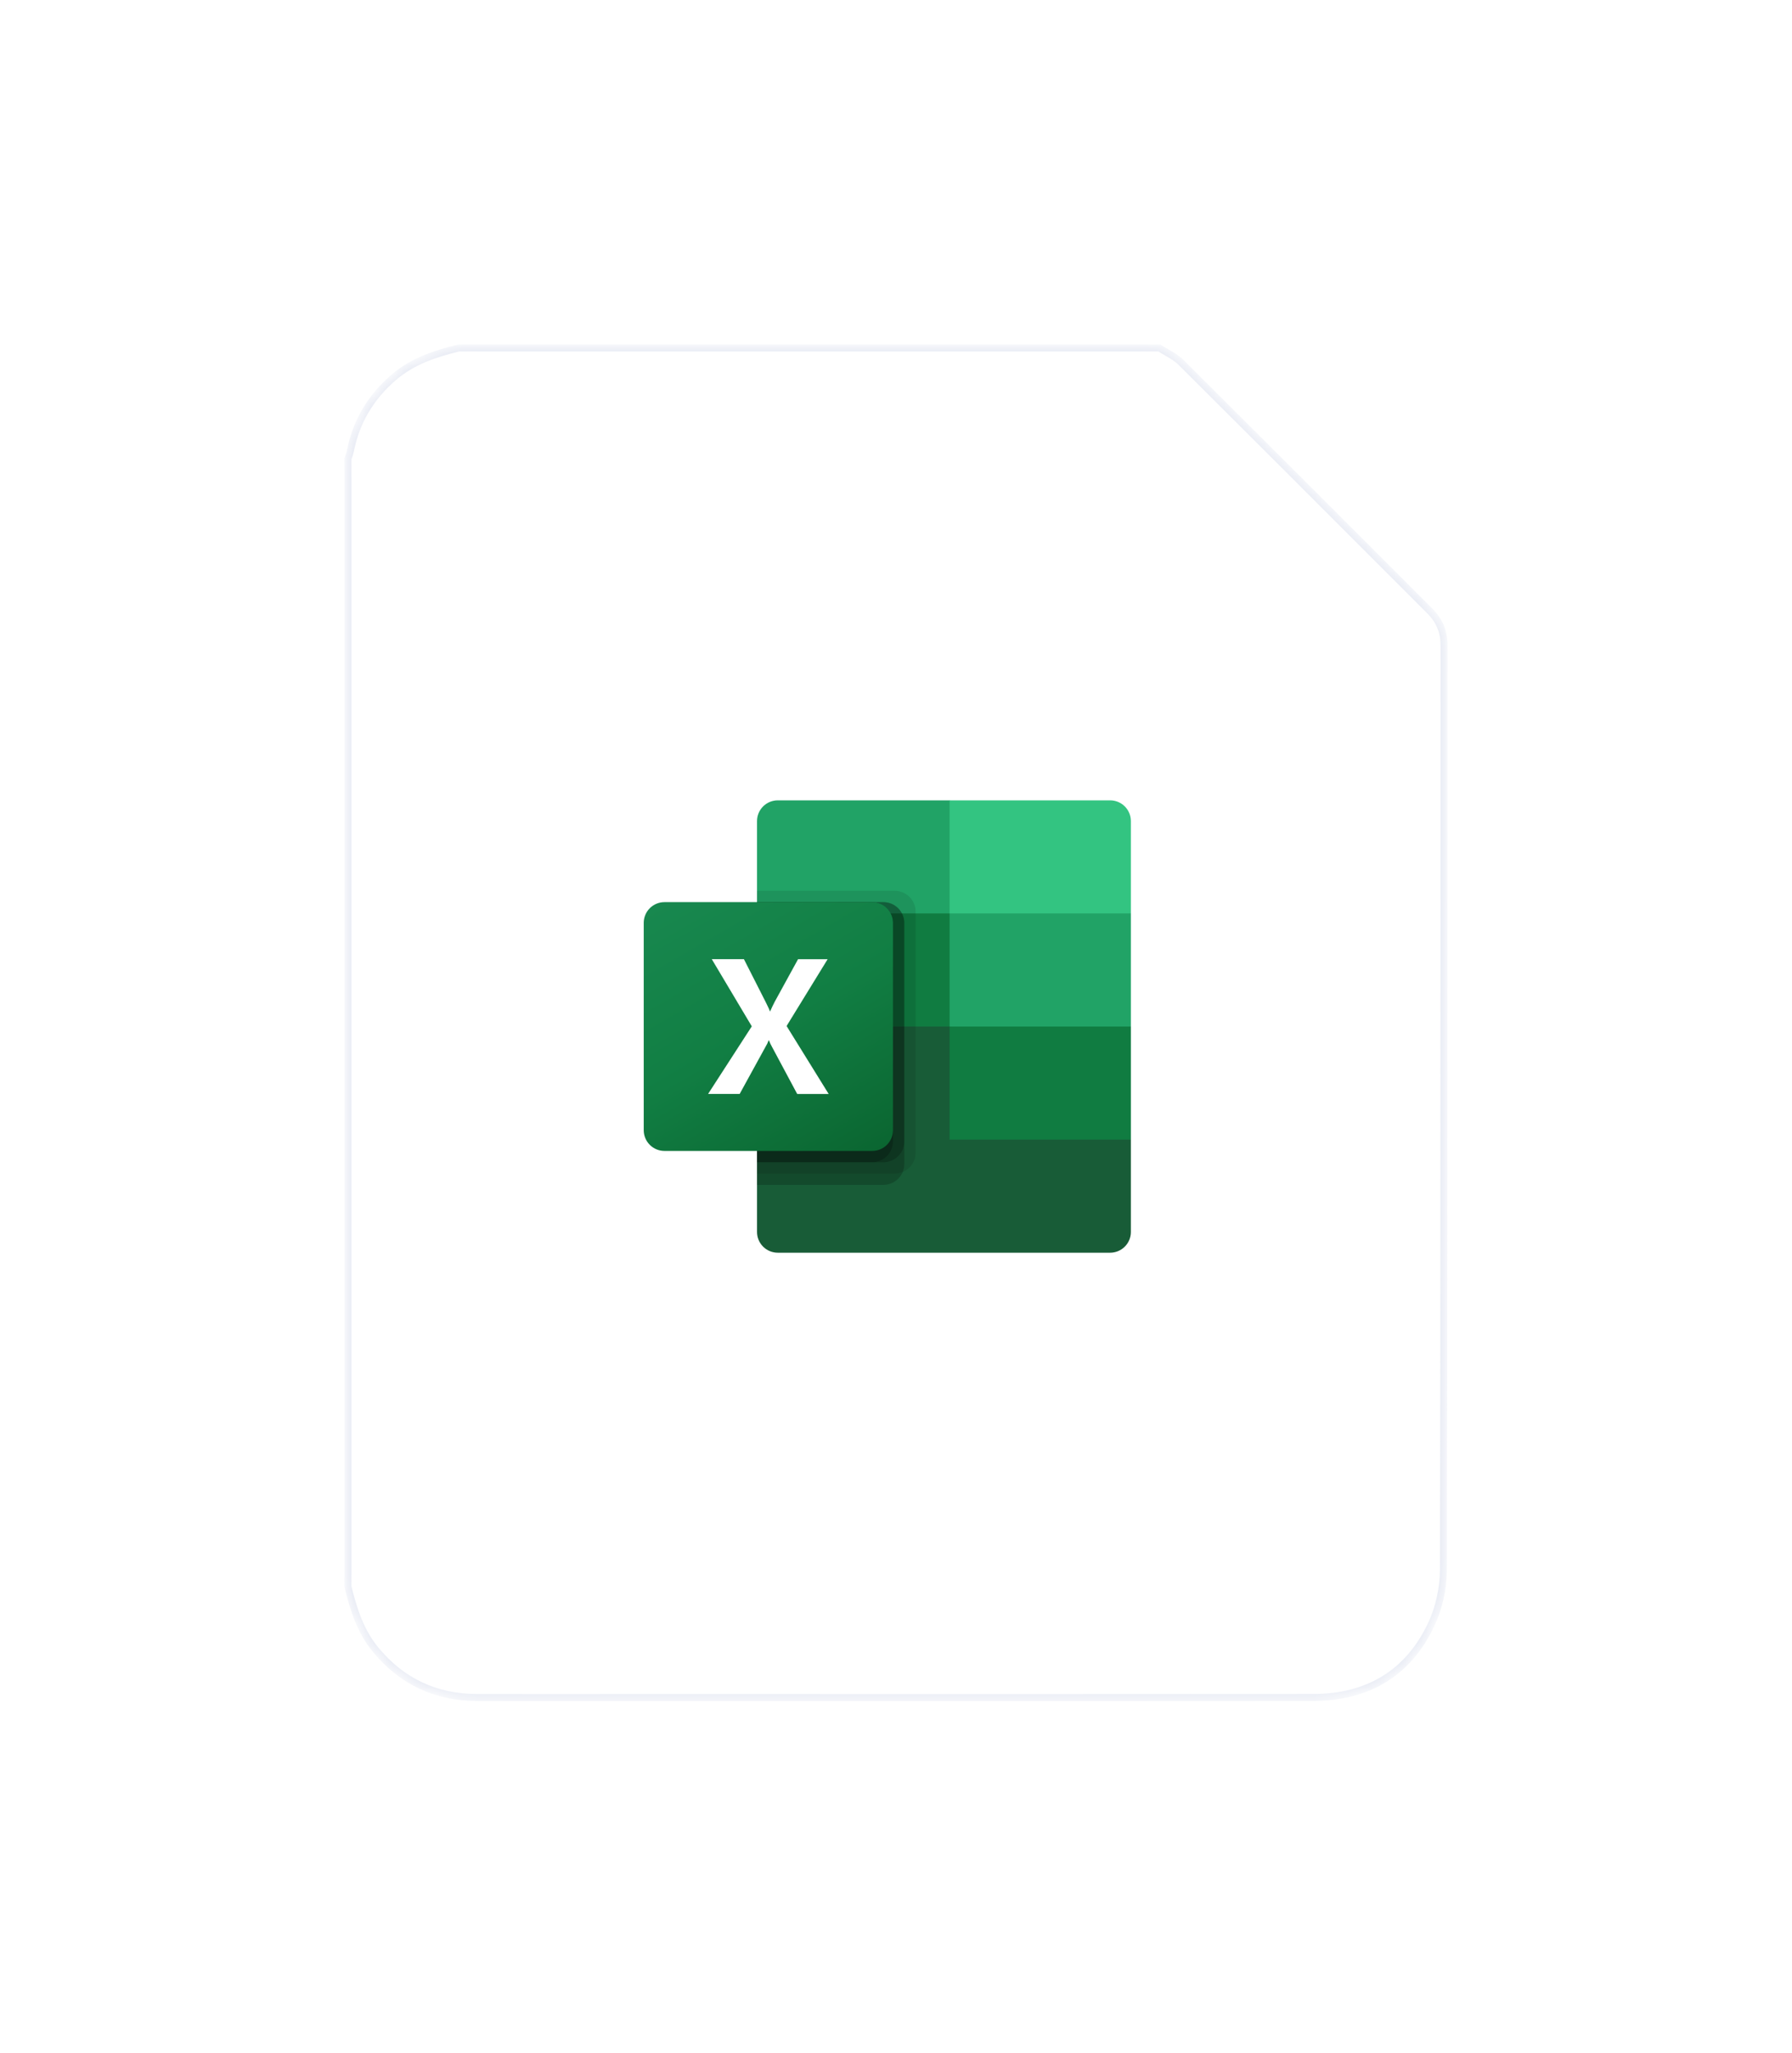 <svg width="103" height="118" viewBox="0 0 103 118" fill="none" xmlns="http://www.w3.org/2000/svg">
<g filter="url(#filter0_d_340_2)">
<mask id="path-1-inside-1_340_2" fill="white">
<path fill-rule="evenodd" clip-rule="evenodd" d="M20 22.363V87.205C20.323 88.504 20.716 89.766 21.597 90.827C23.11 92.653 25.05 93.556 27.406 93.564C29.741 93.571 32.074 93.57 34.407 93.568C35.379 93.567 36.351 93.567 37.323 93.567C40.714 93.567 44.105 93.567 47.495 93.568C56.822 93.569 66.148 93.57 75.475 93.562C78.583 93.559 80.931 92.196 82.262 89.373C82.709 88.425 82.96 87.291 82.964 86.242C82.994 73.385 82.996 60.528 82.997 47.671C82.997 42.807 82.998 37.943 83 33.079C83.001 32.294 82.724 31.658 82.183 31.118C81.451 30.385 80.719 29.652 79.986 28.919C75.956 24.885 71.925 20.851 67.882 16.829C67.647 16.594 67.349 16.421 67.052 16.249C66.913 16.168 66.775 16.087 66.642 16H26.36C25.018 16.335 23.722 16.751 22.638 17.682C21.312 18.82 20.471 20.225 20.135 21.938C20.116 22.037 20.081 22.133 20.047 22.229C20.031 22.273 20.015 22.318 20 22.363Z"/>
</mask>
<path fill-rule="evenodd" clip-rule="evenodd" d="M20 22.363V87.205C20.323 88.504 20.716 89.766 21.597 90.827C23.11 92.653 25.05 93.556 27.406 93.564C29.741 93.571 32.074 93.57 34.407 93.568C35.379 93.567 36.351 93.567 37.323 93.567C40.714 93.567 44.105 93.567 47.495 93.568C56.822 93.569 66.148 93.57 75.475 93.562C78.583 93.559 80.931 92.196 82.262 89.373C82.709 88.425 82.96 87.291 82.964 86.242C82.994 73.385 82.996 60.528 82.997 47.671C82.997 42.807 82.998 37.943 83 33.079C83.001 32.294 82.724 31.658 82.183 31.118C81.451 30.385 80.719 29.652 79.986 28.919C75.956 24.885 71.925 20.851 67.882 16.829C67.647 16.594 67.349 16.421 67.052 16.249C66.913 16.168 66.775 16.087 66.642 16H26.36C25.018 16.335 23.722 16.751 22.638 17.682C21.312 18.82 20.471 20.225 20.135 21.938C20.116 22.037 20.081 22.133 20.047 22.229C20.031 22.273 20.015 22.318 20 22.363Z" fill="white"/>
<path d="M20 87.205H19.8V87.229L19.806 87.253L20 87.205ZM20 22.363L19.81 22.302L19.8 22.332V22.363H20ZM21.597 90.827L21.751 90.699L21.751 90.699L21.597 90.827ZM27.406 93.564L27.406 93.764H27.406L27.406 93.564ZM34.407 93.568L34.408 93.768H34.408L34.407 93.568ZM47.495 93.568L47.495 93.768L47.495 93.568ZM75.475 93.562L75.475 93.762H75.475L75.475 93.562ZM82.262 89.373L82.443 89.458L82.443 89.458L82.262 89.373ZM82.964 86.242L83.164 86.243V86.243L82.964 86.242ZM82.997 47.671L83.197 47.671L82.997 47.671ZM83 33.079L82.8 33.079V33.079L83 33.079ZM82.183 31.118L82.042 31.259L82.042 31.259L82.183 31.118ZM79.986 28.919L79.845 29.06L79.986 28.919ZM67.882 16.829L67.741 16.971L67.741 16.971L67.882 16.829ZM67.052 16.249L66.952 16.422V16.422L67.052 16.249ZM66.642 16L66.752 15.833L66.702 15.8H66.642V16ZM26.36 16V15.8H26.336L26.312 15.806L26.36 16ZM22.638 17.682L22.768 17.834L22.769 17.834L22.638 17.682ZM20.135 21.938L20.331 21.978L20.331 21.977L20.135 21.938ZM20.047 22.229L19.858 22.161H19.858L20.047 22.229ZM20.2 87.205V22.363H19.8V87.205H20.2ZM21.751 90.699C20.901 89.675 20.517 88.452 20.194 87.156L19.806 87.253C20.13 88.556 20.532 89.856 21.443 90.954L21.751 90.699ZM27.407 93.364C25.11 93.356 23.226 92.479 21.751 90.699L21.443 90.954C22.995 92.827 24.991 93.756 27.406 93.764L27.407 93.364ZM34.407 93.368C32.074 93.37 29.741 93.371 27.407 93.364L27.406 93.764C29.74 93.771 32.074 93.77 34.408 93.768L34.407 93.368ZM37.323 93.367C36.351 93.367 35.379 93.367 34.407 93.368L34.408 93.768C35.38 93.767 36.351 93.767 37.323 93.767V93.367ZM47.495 93.368C44.105 93.367 40.714 93.367 37.323 93.367V93.767C40.714 93.767 44.105 93.767 47.495 93.768L47.495 93.368ZM75.475 93.362C66.148 93.37 56.822 93.369 47.495 93.368L47.495 93.768C56.822 93.769 66.148 93.77 75.475 93.762L75.475 93.362ZM82.081 89.287C81.43 90.668 80.535 91.683 79.431 92.354C78.326 93.026 76.999 93.361 75.475 93.362L75.475 93.762C77.059 93.761 78.46 93.412 79.639 92.696C80.818 91.979 81.763 90.9 82.443 89.458L82.081 89.287ZM82.764 86.242C82.761 87.262 82.515 88.367 82.081 89.287L82.443 89.458C82.902 88.484 83.16 87.321 83.164 86.243L82.764 86.242ZM82.797 47.671C82.796 60.528 82.794 73.385 82.764 86.242L83.164 86.243C83.194 73.385 83.196 60.528 83.197 47.671L82.797 47.671ZM82.8 33.079C82.798 37.943 82.797 42.807 82.797 47.671L83.197 47.671C83.197 42.807 83.198 37.943 83.2 33.079L82.8 33.079ZM82.042 31.259C82.546 31.763 82.801 32.349 82.8 33.079L83.2 33.079C83.202 32.239 82.901 31.553 82.325 30.976L82.042 31.259ZM79.845 29.06C80.577 29.793 81.309 30.526 82.042 31.259L82.325 30.976C81.592 30.244 80.86 29.511 80.128 28.778L79.845 29.06ZM67.741 16.971C71.784 20.992 75.814 25.026 79.845 29.06L80.128 28.778C76.097 24.744 72.066 20.709 68.023 16.687L67.741 16.971ZM66.952 16.422C67.253 16.597 67.527 16.757 67.741 16.971L68.023 16.687C67.766 16.431 67.445 16.246 67.153 16.076L66.952 16.422ZM66.532 16.167C66.67 16.258 66.814 16.341 66.952 16.422L67.153 16.076C67.013 15.995 66.879 15.916 66.752 15.833L66.532 16.167ZM26.36 16.2H66.642V15.8H26.36V16.2ZM22.769 17.834C23.815 16.935 25.072 16.528 26.409 16.194L26.312 15.806C24.965 16.143 23.629 16.567 22.508 17.53L22.769 17.834ZM20.331 21.977C20.658 20.309 21.475 18.944 22.768 17.834L22.508 17.53C21.148 18.697 20.283 20.14 19.939 21.9L20.331 21.977ZM20.235 22.296C20.268 22.203 20.308 22.093 20.331 21.978L19.939 21.899C19.923 21.98 19.894 22.063 19.858 22.161L20.235 22.296ZM20.19 22.425C20.204 22.383 20.219 22.341 20.235 22.296L19.858 22.161C19.843 22.206 19.825 22.253 19.81 22.302L20.19 22.425Z" fill="#E1E5F1" mask="url(#path-1-inside-1_340_2)"/>
<path d="M54.581 54.35L43.512 52.4V66.809C43.512 66.966 43.543 67.121 43.603 67.265C43.663 67.41 43.751 67.541 43.862 67.652C43.973 67.762 44.104 67.85 44.249 67.91C44.393 67.969 44.548 68 44.705 68H63.805C63.962 68 64.117 67.97 64.262 67.91C64.407 67.851 64.538 67.763 64.649 67.652C64.76 67.542 64.849 67.41 64.909 67.266C64.969 67.121 65 66.966 65 66.809V61.5L54.581 54.35Z" fill="#185C37"/>
<path d="M54.581 42H44.705C44.548 42 44.393 42.031 44.249 42.09C44.104 42.15 43.973 42.238 43.862 42.348C43.751 42.459 43.663 42.59 43.603 42.735C43.543 42.88 43.512 43.035 43.512 43.191V48.5L54.581 55L60.442 56.95L65 55V48.5L54.581 42Z" fill="#21A366"/>
<path d="M43.512 48.5H54.581V55H43.512V48.5Z" fill="#107C41"/>
<path opacity="0.1" d="M51.434 47.2H43.512V63.45H51.434C51.75 63.448 52.052 63.322 52.276 63.1C52.499 62.877 52.626 62.575 52.628 62.259V48.391C52.626 48.075 52.499 47.773 52.276 47.55C52.052 47.328 51.75 47.202 51.434 47.2Z" fill="black"/>
<path opacity="0.2" d="M50.783 47.85H43.512V64.1H50.783C51.099 64.098 51.401 63.972 51.624 63.75C51.848 63.527 51.975 63.225 51.977 62.909V49.041C51.975 48.725 51.848 48.423 51.624 48.2C51.401 47.977 51.099 47.852 50.783 47.85Z" fill="black"/>
<path opacity="0.2" d="M50.783 47.85H43.512V62.8H50.783C51.099 62.798 51.401 62.672 51.624 62.45C51.848 62.227 51.975 61.925 51.977 61.609V49.041C51.975 48.725 51.848 48.423 51.624 48.2C51.401 47.977 51.099 47.852 50.783 47.85Z" fill="black"/>
<path opacity="0.2" d="M50.132 47.85H43.512V62.8H50.132C50.448 62.798 50.75 62.672 50.974 62.45C51.197 62.227 51.324 61.925 51.326 61.609V49.041C51.324 48.725 51.197 48.423 50.974 48.2C50.75 47.977 50.448 47.852 50.132 47.85Z" fill="black"/>
<path d="M38.194 47.85H50.132C50.448 47.85 50.752 47.975 50.975 48.198C51.199 48.422 51.325 48.725 51.326 49.041V60.959C51.325 61.275 51.199 61.578 50.975 61.802C50.752 62.025 50.448 62.15 50.132 62.15H38.194C38.037 62.15 37.882 62.12 37.737 62.06C37.593 62 37.461 61.913 37.35 61.802C37.239 61.691 37.151 61.56 37.091 61.415C37.031 61.271 37 61.116 37 60.959V49.041C37 48.884 37.031 48.729 37.091 48.585C37.151 48.44 37.239 48.309 37.35 48.198C37.461 48.087 37.593 48 37.737 47.94C37.882 47.88 38.037 47.85 38.194 47.85Z" fill="url(#paint0_linear_340_2)"/>
<path d="M40.7 58.873L43.211 54.989L40.911 51.127H42.758L44.013 53.6C44.129 53.834 44.213 54.008 44.251 54.124H44.268C44.35 53.936 44.437 53.755 44.528 53.578L45.87 51.131H47.57L45.211 54.971L47.63 58.876H45.821L44.371 56.165C44.304 56.048 44.246 55.926 44.2 55.8H44.176C44.134 55.923 44.077 56.041 44.008 56.151L42.515 58.873H40.7Z" fill="white"/>
<path d="M63.806 42H54.581V48.5H65V43.191C65 43.034 64.969 42.879 64.909 42.735C64.849 42.59 64.761 42.459 64.65 42.348C64.539 42.237 64.407 42.15 64.263 42.09C64.118 42.03 63.963 42 63.806 42Z" fill="#33C481"/>
<path d="M54.581 55H65V61.5H54.581V55Z" fill="#107C41"/>
</g>
<defs>
<filter id="filter0_d_340_2" x="0" y="0" width="103" height="117.569" filterUnits="userSpaceOnUse" color-interpolation-filters="sRGB">
<feFlood flood-opacity="0" result="BackgroundImageFix"/>
<feColorMatrix in="SourceAlpha" type="matrix" values="0 0 0 0 0 0 0 0 0 0 0 0 0 0 0 0 0 0 127 0" result="hardAlpha"/>
<feOffset dy="4"/>
<feGaussianBlur stdDeviation="10"/>
<feComposite in2="hardAlpha" operator="out"/>
<feColorMatrix type="matrix" values="0 0 0 0 0.882 0 0 0 0 0.898 0 0 0 0 0.945 0 0 0 1 0"/>
<feBlend mode="normal" in2="BackgroundImageFix" result="effect1_dropShadow_340_2"/>
<feBlend mode="normal" in="SourceGraphic" in2="effect1_dropShadow_340_2" result="shape"/>
</filter>
<linearGradient id="paint0_linear_340_2" x1="39.494" y1="46.914" x2="48.832" y2="63.086" gradientUnits="userSpaceOnUse">
<stop stop-color="#18884F"/>
<stop offset="0.5" stop-color="#117E43"/>
<stop offset="1" stop-color="#0B6631"/>
</linearGradient>
</defs>
</svg>

